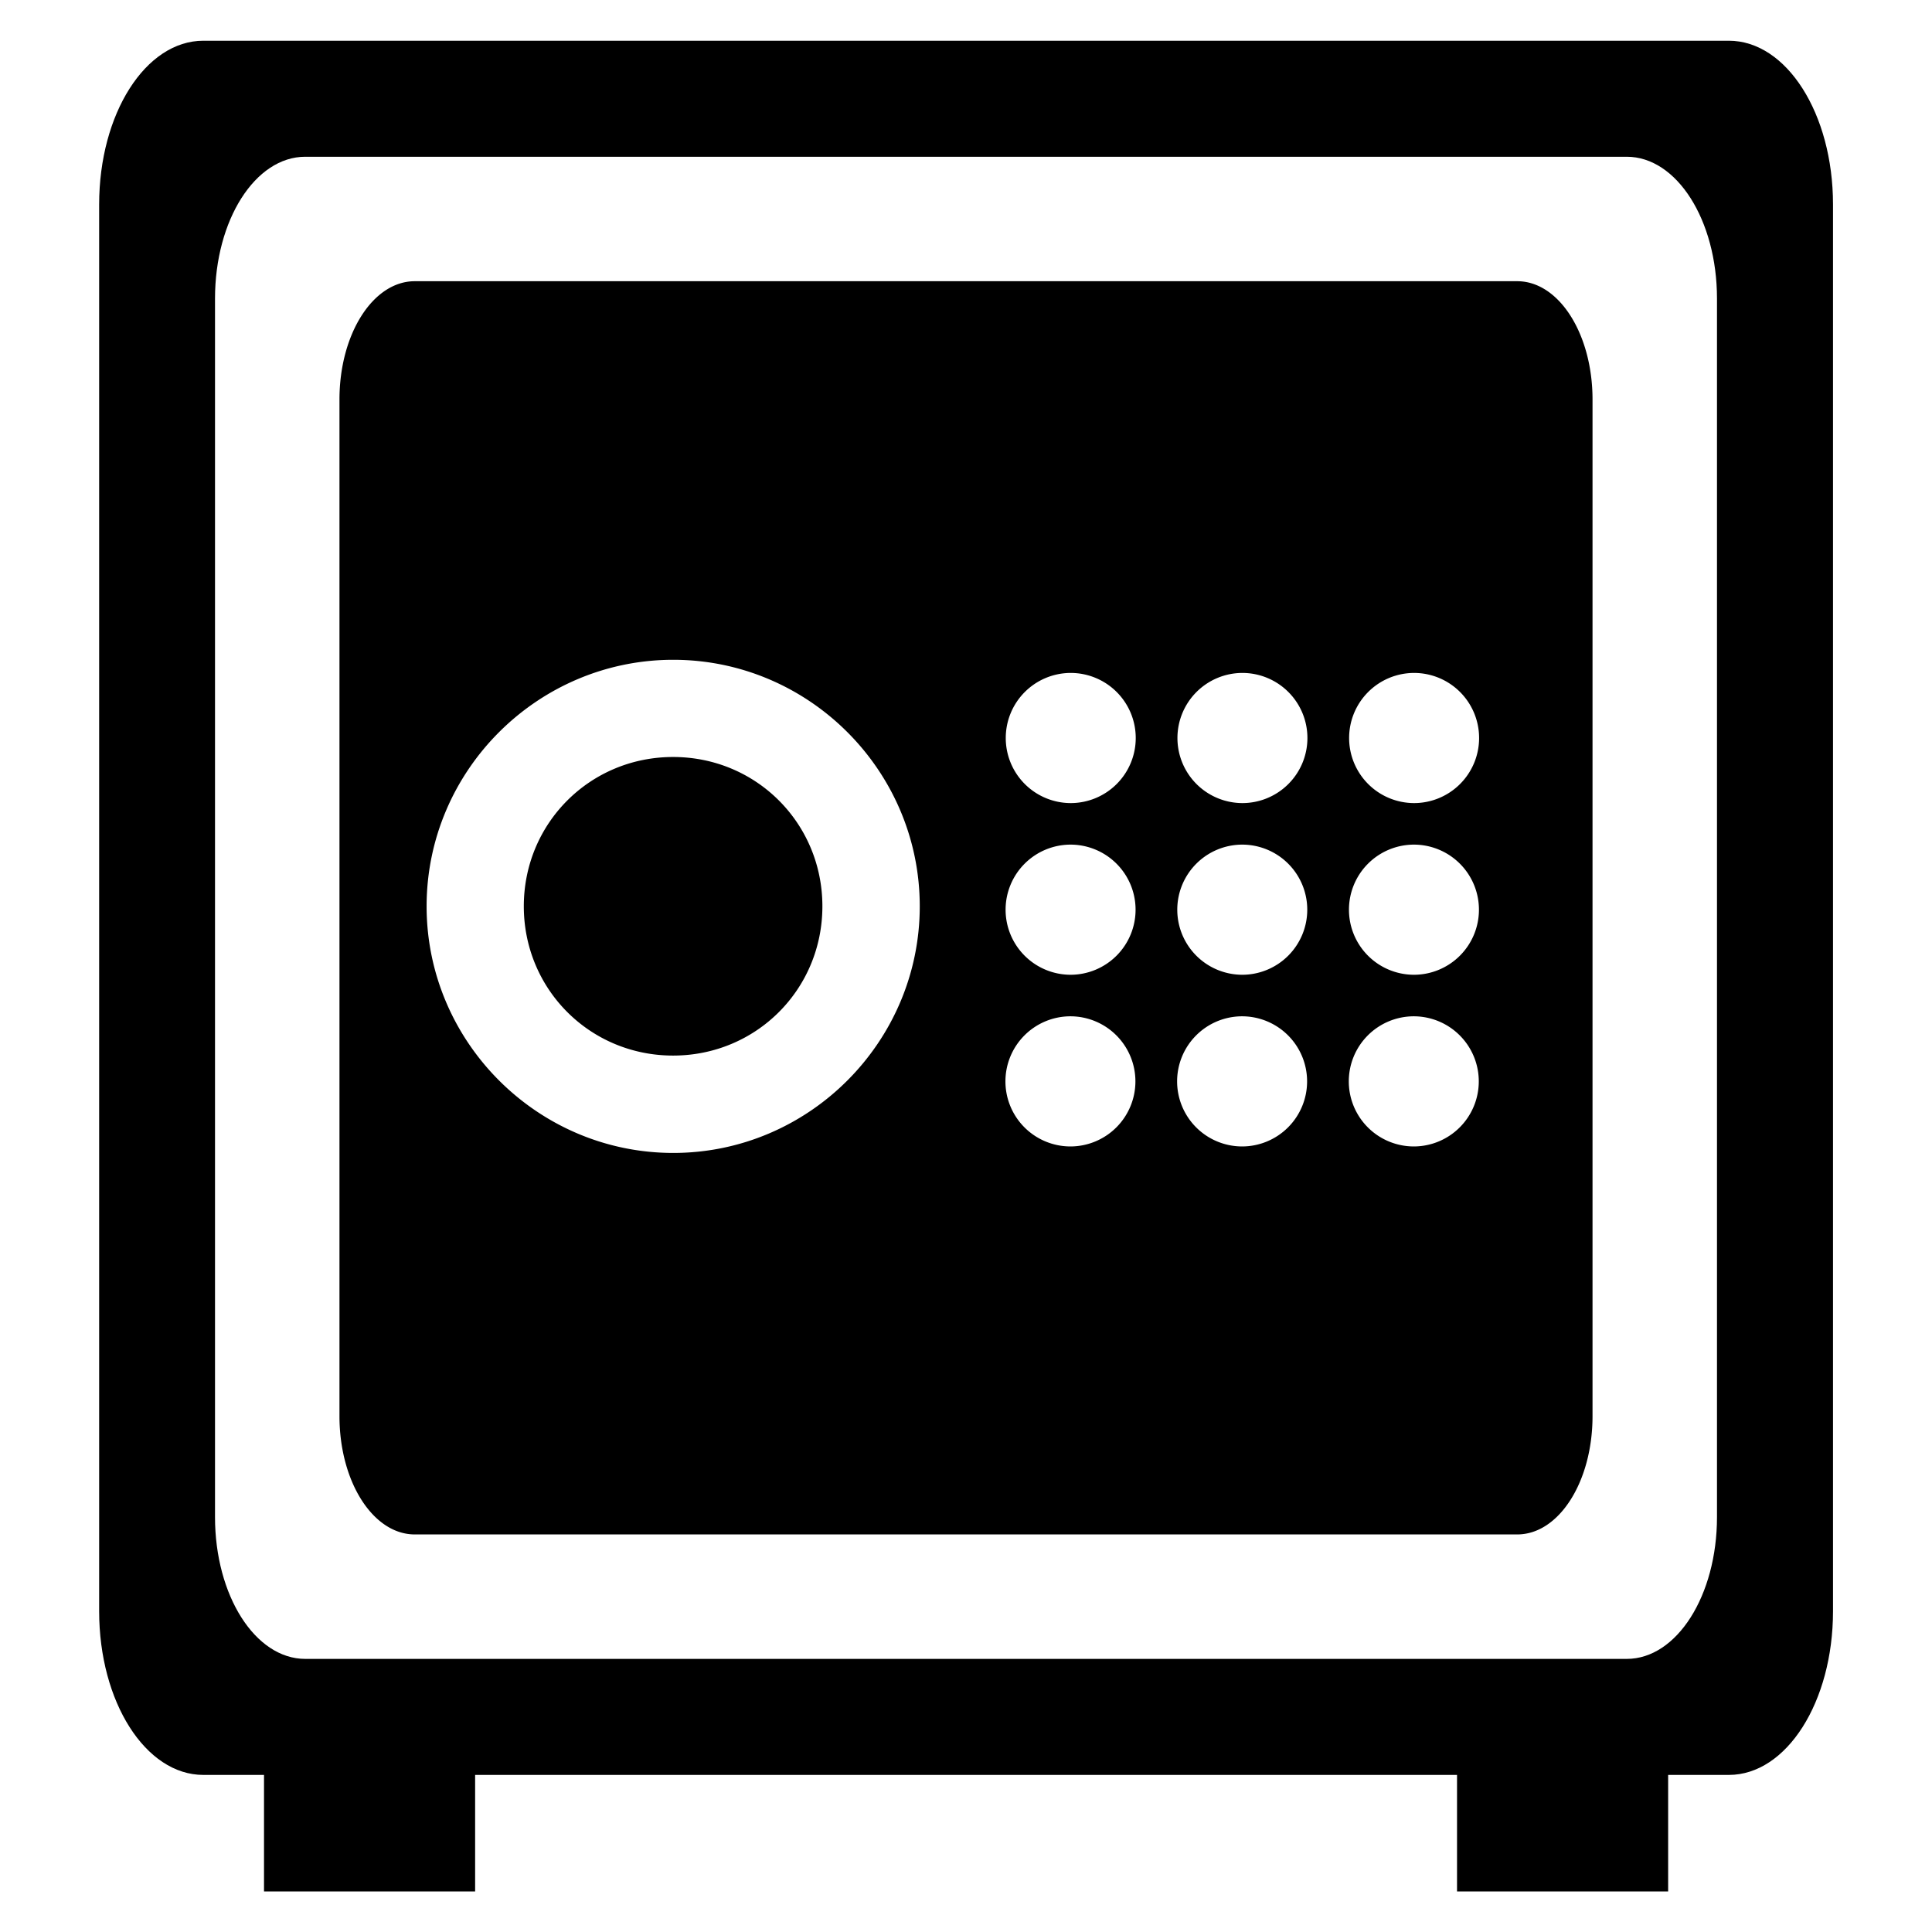 <svg width="45" height="45" version="1.1" viewBox="0 0 11.906 11.906" xmlns="http://www.w3.org/2000/svg"><title>Paris Hotel Personal Safe</title><g stroke-linecap="round" stroke-linejoin="round" stroke-width=".5"><path d="m1.253 0.251c-0.356 0-0.642 0.45-0.642 1.009v8.669c0 0.559 0.286 1.009 0.642 1.009h0.374v0.718h1.301v-0.718h6.051v0.718h1.301v-0.718h0.374c0.356 0 0.642-0.45 0.642-1.009v-8.669c0-0.559-0.286-1.009-0.642-1.009zm0.628 0.715h8.144c0.308 0 0.556 0.39 0.556 0.874v7.509c0 0.484-0.248 0.874-0.556 0.874h-8.144c-0.308 0-0.556-0.39-0.556-0.874v-7.509c0-0.484 0.248-0.874 0.556-0.874z" stop-color="#000000" style="paint-order:stroke markers fill"/><path d="m2.556 1.733c-0.257 0-0.464 0.325-0.464 0.729v6.265c0 0.404 0.207 0.729 0.464 0.729h6.794c0.257 0 0.464-0.325 0.464-0.729v-6.265c0-0.404-0.207-0.729-0.464-0.729zm1.593 2.333c0.836 0 1.519 0.683 1.519 1.519 0 0.836-0.683 1.52-1.519 1.52-0.836 0-1.52-0.684-1.52-1.52 0-0.836 0.684-1.519 1.52-1.519zm2.449 0.081a0.401 0.401 0 0 1 0.401 0.401 0.401 0.401 0 0 1-0.401 0.401 0.401 0.401 0 0 1-0.4-0.401 0.401 0.401 0 0 1 0.4-0.401zm1.058 0a0.401 0.401 0 0 1 0.401 0.401 0.401 0.401 0 0 1-0.401 0.401 0.401 0.401 0 0 1-0.4-0.401 0.401 0.401 0 0 1 0.4-0.401zm1.058 0a0.401 0.401 0 0 1 0.401 0.401 0.401 0.401 0 0 1-0.401 0.401 0.401 0.401 0 0 1-0.4-0.401 0.401 0.401 0 0 1 0.4-0.401zm-4.566 0.518c-0.512 0-0.92 0.408-0.92 0.92 0 0.512 0.408 0.92 0.92 0.92 0.512 0 0.92-0.408 0.92-0.92 0-0.512-0.408-0.92-0.92-0.92zm2.449 0.54a0.401 0.401 0 0 1 0.401 0.401 0.401 0.401 0 0 1-0.401 0.401 0.401 0.401 0 0 1-0.4-0.401 0.401 0.401 0 0 1 0.4-0.401zm1.058 0a0.401 0.401 0 0 1 0.401 0.401 0.401 0.401 0 0 1-0.401 0.401 0.401 0.401 0 0 1-0.4-0.401 0.401 0.401 0 0 1 0.4-0.401zm1.058 0a0.401 0.401 0 0 1 0.401 0.401 0.401 0.401 0 0 1-0.401 0.401 0.401 0.401 0 0 1-0.4-0.401 0.401 0.401 0 0 1 0.4-0.401zm-2.117 1.058a0.401 0.401 0 0 1 0.401 0.401 0.401 0.401 0 0 1-0.401 0.401 0.401 0.401 0 0 1-0.4-0.401 0.401 0.401 0 0 1 0.4-0.401zm1.058 0a0.401 0.401 0 0 1 0.401 0.401 0.401 0.401 0 0 1-0.401 0.401 0.401 0.401 0 0 1-0.4-0.401 0.401 0.401 0 0 1 0.4-0.401zm1.058 0a0.401 0.401 0 0 1 0.401 0.401 0.401 0.401 0 0 1-0.401 0.401 0.401 0.401 0 0 1-0.4-0.401 0.401 0.401 0 0 1 0.4-0.401z" stop-color="#000000" style="paint-order:stroke markers fill"/></g></svg>
